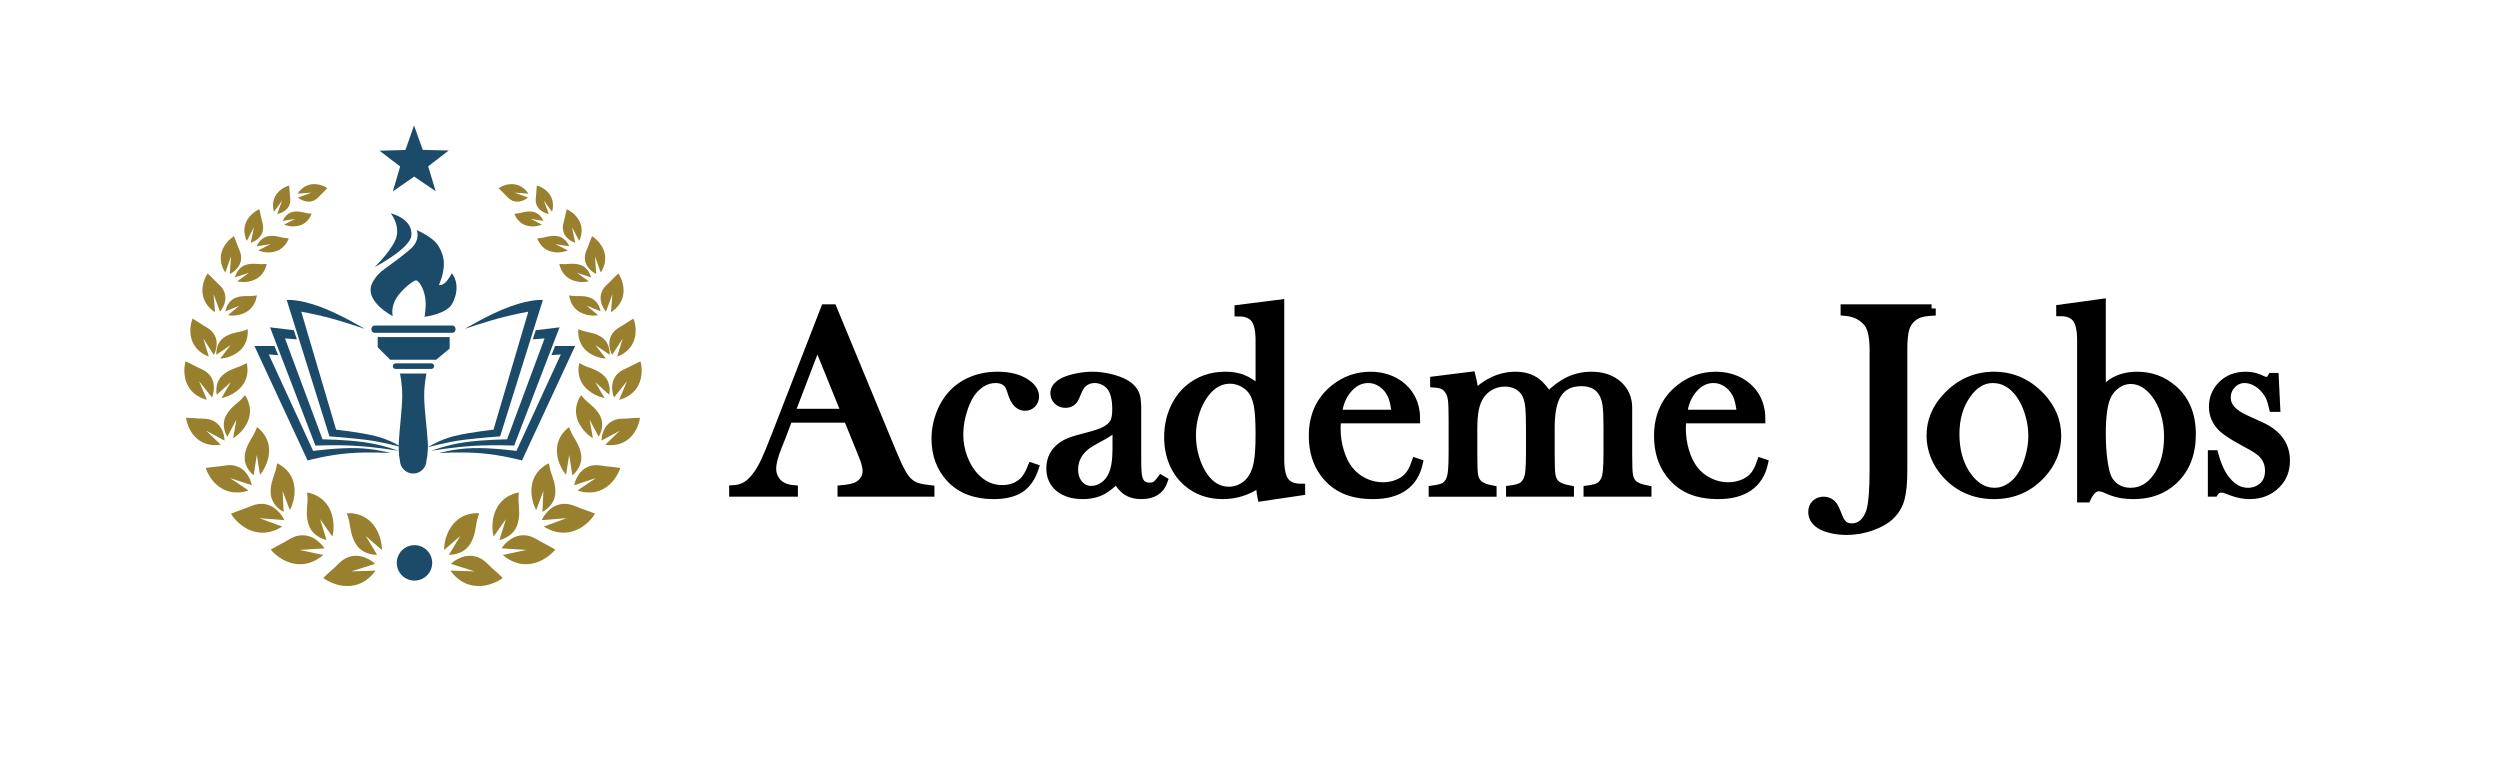 <?xml version="1.0" encoding="utf-8"?>
<!-- Generator: Adobe Illustrator 14.0.0, SVG Export Plug-In . SVG Version: 6.00 Build 43363)  -->
<!DOCTYPE svg PUBLIC "-//W3C//DTD SVG 1.1//EN" "http://www.w3.org/Graphics/SVG/1.1/DTD/svg11.dtd">
<svg version="1.1" xmlns="http://www.w3.org/2000/svg" xmlns:xlink="http://www.w3.org/1999/xlink" x="0px" y="0px"
	 width="299.52px" height="90.72px" viewBox="0 0 299.52 90.72" enable-background="new 0 0 299.52 90.72" xml:space="preserve">
<g id="Group_1_1_">
	<g id="Shape_11">
		<path fill-rule="evenodd" clip-rule="evenodd" fill="#99802E" d="M44.708,62.841c-1.262-1.585-3.154-1.348-3.154-1.348
			s0.239,0.694,0.297,1.04c0.139,0.815,0.248,1.845,0.836,2.722c0.885,1.317,2.493,1.211,2.493,1.211l-1.362-2.25l1.938,1.681
			C45.757,65.897,45.831,64.25,44.708,62.841z"/>
	</g>
	<g id="Shape_11_copy">
		<path fill-rule="evenodd" clip-rule="evenodd" fill="#99802E" d="M42.096,68.455l2.846-0.901c0,0-1.216-1.213-2.777-0.926
			c-1.167,0.214-1.708,1.104-2.358,1.617c-0.275,0.218-1.073,1-1.073,1s1.559,1.244,3.557,0.912
			c1.776-0.295,2.697-1.795,2.697-1.795L42.096,68.455z"/>
	</g>
	<g id="Shape_11_copy_2">
		<path fill-rule="evenodd" clip-rule="evenodd" fill="#99802E" d="M39.538,61.065C38.692,59.224,36.799,59,36.799,59
			s0.065,0.731,0.04,1.081c-0.061,0.824-0.203,1.85,0.158,2.842c0.542,1.492,2.129,1.775,2.129,1.775l-0.782-2.512l1.478,2.097
			C39.822,64.284,40.289,62.702,39.538,61.065z"/>
	</g>
	<g id="Shape_11_copy_3">
		<path fill-rule="evenodd" clip-rule="evenodd" fill="#99802E" d="M38.873,65.696c0,0-0.889-1.47-2.474-1.565
			c-1.184-0.072-1.923,0.662-2.677,1.005c-0.319,0.145-1.282,0.712-1.282,0.712s1.215,1.582,3.234,1.739
			c1.795,0.141,3.049-1.095,3.049-1.095l-2.83-0.604L38.873,65.696z"/>
	</g>
	<g id="Shape_11_copy_4">
		<path fill-rule="evenodd" clip-rule="evenodd" fill="#99802E" d="M35.23,58.072c-0.338-1.903-2.033-2.563-2.033-2.563
			s-0.115,0.69-0.223,1.007c-0.254,0.747-0.631,1.66-0.536,2.662c0.143,1.508,1.541,2.15,1.541,2.15l-0.12-2.507l0.862,2.29
			C34.721,61.111,35.531,59.762,35.23,58.072z"/>
	</g>
	<g id="Shape_11_copy_5">
		<path fill-rule="evenodd" clip-rule="evenodd" fill="#99802E" d="M34.063,62.318c0,0-0.67-1.582-2.224-1.903
			c-1.161-0.24-1.999,0.381-2.793,0.611c-0.336,0.098-1.371,0.521-1.371,0.521s0.976,1.739,2.953,2.185
			c1.757,0.396,3.174-0.647,3.174-0.647l-2.714-1.003L34.063,62.318z"/>
	</g>
	<g id="Shape_11_copy_6">
		<path fill-rule="evenodd" clip-rule="evenodd" fill="#99802E" d="M30.787,51.174c0,0-0.249,0.644-0.415,0.928
			c-0.393,0.671-0.938,1.477-1.044,2.463c-0.161,1.483,1.061,2.38,1.061,2.38l0.381-2.443l0.377,2.382c0,0,1.049-1.141,1.095-2.832
			C32.291,52.148,30.787,51.174,30.787,51.174z"/>
	</g>
	<g id="Shape_11_copy_7">
		<path fill-rule="evenodd" clip-rule="evenodd" fill="#99802E" d="M30.167,58.132c0,0-0.254-1.552-1.567-2.173
			c-0.981-0.465-1.86-0.094-2.617-0.061c-0.32,0.015-1.333,0.169-1.333,0.169s0.492,1.758,2.154,2.581
			c1.478,0.731,2.964,0.109,2.964,0.109l-2.198-1.479L30.167,58.132z"/>
	</g>
	<g id="Shape_11_copy_8">
		<path fill-rule="evenodd" clip-rule="evenodd" fill="#99802E" d="M29.346,47.348c0,0-0.415,0.493-0.648,0.692
			c-0.55,0.473-1.275,1.018-1.669,1.855c-0.592,1.26,0.213,2.422,0.213,2.422l1.078-2.039l-0.39,2.215c0,0,1.272-0.688,1.825-2.166
			C30.378,48.664,29.346,47.348,29.346,47.348z"/>
	</g>
	<g id="Shape_11_copy_9">
		<path fill-rule="evenodd" clip-rule="evenodd" fill="#99802E" d="M26.901,52.786c0,0,0.02-1.431-1.058-2.198
			c-0.805-0.573-1.652-0.381-2.335-0.472c-0.29-0.038-1.221-0.062-1.221-0.062s0.161,1.654,1.519,2.657
			c1.207,0.891,2.639,0.571,2.639,0.571l-1.733-1.677L26.901,52.786z"/>
	</g>
	<g id="Shape_11_copy_10">
		<path fill-rule="evenodd" clip-rule="evenodd" fill="#99802E" d="M29.55,43.489c0,0-0.541,0.308-0.819,0.41
			c-0.657,0.243-1.498,0.495-2.135,1.122c-0.959,0.942-0.62,2.266-0.62,2.266l1.661-1.486l-1.097,1.877c0,0,1.383-0.196,2.381-1.351
			C30.043,45.027,29.55,43.489,29.55,43.489z"/>
	</g>
	<g id="Shape_11_copy_11">
		<path fill-rule="evenodd" clip-rule="evenodd" fill="#99802E" d="M25.291,45.18c-0.515-0.844-1.37-1-1.962-1.353
			c-0.25-0.149-1.098-0.537-1.098-0.537s-0.503,1.584,0.351,3.04c0.759,1.295,2.201,1.563,2.201,1.563l-0.935-2.223l1.55,1.945
			C25.398,47.617,25.979,46.309,25.291,45.18z"/>
	</g>
	<g id="Shape_11_copy_12">
		<path fill-rule="evenodd" clip-rule="evenodd" fill="#99802E" d="M29.669,39.439c0,0-0.532,0.213-0.797,0.271
			c-0.628,0.137-1.423,0.256-2.086,0.756c-0.996,0.751-0.866,2.042-0.866,2.042l1.705-1.165l-1.246,1.61c0,0,1.28,0.008,2.339-0.937
			C29.91,40.953,29.669,39.439,29.669,39.439z"/>
	</g>
	<g id="Shape_11_copy_13">
		<path fill-rule="evenodd" clip-rule="evenodd" fill="#99802E" d="M25.751,40.229c-0.402-0.838-1.187-1.065-1.707-1.451
			c-0.221-0.164-0.976-0.607-0.976-0.607s-0.621,1.434,0.04,2.877c0.587,1.283,1.911,1.671,1.911,1.671l-0.664-2.167l1.265,1.967
			C25.62,42.518,26.288,41.35,25.751,40.229z"/>
	</g>
	<g id="Shape_11_copy_14">
		<path fill-rule="evenodd" clip-rule="evenodd" fill="#99802E" d="M30.039,35.472c-0.559-0.001-1.256-0.049-1.912,0.251
			c-0.986,0.452-1.117,1.571-1.117,1.571l1.665-0.669l-1.359,1.133c0,0,1.084,0.247,2.161-0.357c1.21-0.68,1.29-2.009,1.29-2.009
			S30.275,35.472,30.039,35.472z"/>
	</g>
	<g id="Shape_11_copy_15">
		<path fill-rule="evenodd" clip-rule="evenodd" fill="#99802E" d="M26.953,35.233c-0.202-0.864-0.886-1.236-1.292-1.703
			c-0.172-0.197-0.785-0.766-0.785-0.766s-0.873,1.209-0.554,2.689c0.284,1.316,1.438,1.95,1.438,1.95l-0.173-2.156l0.775,2.093
			C26.361,37.34,27.224,36.389,26.953,35.233z"/>
	</g>
	<g id="Shape_11_copy_16">
		<path fill-rule="evenodd" clip-rule="evenodd" fill="#99802E" d="M31.23,31.646c-0.545-0.038-1.222-0.129-1.881,0.122
			c-0.991,0.377-1.191,1.46-1.191,1.46l1.667-0.546L28.427,33.7c0,0,1.042,0.311,2.131-0.209c1.225-0.585,1.388-1.877,1.388-1.877
			S31.461,31.662,31.23,31.646z"/>
	</g>
	<g id="Shape_11_copy_17">
		<path fill-rule="evenodd" clip-rule="evenodd" fill="#99802E" d="M28.41,29.269c-0.071-0.237-0.379-0.966-0.379-0.966
			s-1.223,0.702-1.524,2.103c-0.267,1.245,0.481,2.24,0.481,2.24l0.689-1.926l-0.146,2.106c0,0,1.114-0.485,1.33-1.586
			C29.023,30.417,28.578,29.829,28.41,29.269z"/>
	</g>
	<g id="Shape_11_copy_18">
		<path fill-rule="evenodd" clip-rule="evenodd" fill="#99802E" d="M33.912,28.477c-0.512-0.119-1.14-0.309-1.804-0.171
			c-0.998,0.207-1.353,1.205-1.353,1.205l1.666-0.264l-1.483,0.752c0,0,0.942,0.454,2.055,0.126c1.251-0.369,1.603-1.57,1.603-1.57
			S34.128,28.527,33.912,28.477z"/>
	</g>
	<g id="Shape_11_copy_19">
		<path fill-rule="evenodd" clip-rule="evenodd" fill="#99802E" d="M31.279,25.992c-0.035-0.223-0.221-0.918-0.221-0.918
			s-1.191,0.48-1.638,1.705c-0.397,1.089,0.152,2.08,0.152,2.08l0.864-1.65l-0.396,1.88c0,0,1.065-0.297,1.398-1.263
			C31.688,27.104,31.36,26.518,31.279,25.992z"/>
	</g>
	<g id="Shape_11_copy_20">
		<path fill-rule="evenodd" clip-rule="evenodd" fill="#99802E" d="M36.719,25.532c-0.461-0.107-1.027-0.278-1.625-0.154
			c-0.899,0.186-1.219,1.085-1.219,1.085l1.501-0.238l-1.336,0.678c0,0,0.849,0.409,1.851,0.114
			c1.127-0.332,1.444-1.415,1.444-1.415S36.914,25.577,36.719,25.532z"/>
	</g>
	<g id="Shape_11_copy_21">
		<path fill-rule="evenodd" clip-rule="evenodd" fill="#99802E" d="M34.711,23.066c0-0.201-0.072-0.837-0.072-0.837
			s-1.111,0.265-1.666,1.283c-0.494,0.906-0.142,1.85-0.142,1.85l0.978-1.337l-0.597,1.602c0,0,0.976-0.121,1.397-0.927
			C34.924,24.098,34.713,23.54,34.711,23.066z"/>
	</g>
	<g id="Shape_11_copy_22">
		<path fill-rule="evenodd" clip-rule="evenodd" fill="#99802E" d="M37.157,22.109c-1.009,0.213-1.498,1.095-1.498,1.095
			l1.652-0.126l-1.605,0.588c0,0,0.727,0.664,1.612,0.46c0.662-0.152,0.95-0.676,1.308-0.985c0.152-0.131,0.589-0.599,0.589-0.599
			S38.292,21.869,37.157,22.109z"/>
	</g>
</g>
<g id="Group_1_copy_1_">
	<g id="Shape_11_copy_23_1_">
		<path fill-rule="evenodd" clip-rule="evenodd" fill="#99802E" d="M54.253,62.841c-1.122,1.408-1.048,3.056-1.048,3.056
			l1.938-1.681l-1.362,2.25c0,0,1.609,0.106,2.493-1.211c0.588-0.877,0.697-1.906,0.836-2.722c0.059-0.346,0.297-1.04,0.297-1.04
			S55.515,61.256,54.253,62.841z"/>
	</g>
	<g id="Shape_11_copy_24_1_">
		<path fill-rule="evenodd" clip-rule="evenodd" fill="#99802E" d="M59.155,68.245c-0.649-0.513-1.191-1.403-2.358-1.617
			c-1.561-0.287-2.777,0.926-2.777,0.926l2.846,0.901l-2.893-0.093c0,0,0.921,1.5,2.697,1.795c1.999,0.332,3.558-0.912,3.558-0.912
			S59.43,68.462,59.155,68.245z"/>
	</g>
	<g id="Shape_11_copy_25_1_">
		<path fill-rule="evenodd" clip-rule="evenodd" fill="#99802E" d="M62.124,60.082C62.098,59.732,62.163,59,62.163,59
			s-1.894,0.224-2.739,2.064c-0.751,1.637-0.284,3.219-0.284,3.219l1.478-2.097l-0.782,2.512c0,0,1.587-0.283,2.129-1.775
			C62.326,61.931,62.185,60.906,62.124,60.082z"/>
	</g>
	<g id="Shape_11_copy_26_1_">
		<path fill-rule="evenodd" clip-rule="evenodd" fill="#99802E" d="M65.24,65.135c-0.753-0.343-1.493-1.077-2.677-1.005
			c-1.584,0.096-2.474,1.565-2.474,1.565l2.979,0.191l-2.83,0.604c0,0,1.253,1.235,3.049,1.095c2.02-0.157,3.234-1.739,3.234-1.739
			S65.559,65.28,65.24,65.135z"/>
	</g>
	<g id="Shape_11_copy_27_1_">
		<path fill-rule="evenodd" clip-rule="evenodd" fill="#99802E" d="M65.988,56.515c-0.108-0.316-0.223-1.007-0.223-1.007
			s-1.695,0.66-2.033,2.563c-0.301,1.69,0.51,3.039,0.51,3.039l0.861-2.29l-0.12,2.507c0,0,1.398-0.643,1.541-2.15
			C66.619,58.175,66.242,57.262,65.988,56.515z"/>
	</g>
	<g id="Shape_11_copy_28_1_">
		<path fill-rule="evenodd" clip-rule="evenodd" fill="#99802E" d="M69.916,61.026c-0.794-0.23-1.632-0.852-2.793-0.611
			c-1.554,0.321-2.224,1.903-2.224,1.903l2.976-0.236l-2.714,1.003c0,0,1.417,1.043,3.174,0.647
			c1.977-0.445,2.953-2.185,2.953-2.185S70.252,61.124,69.916,61.026z"/>
	</g>
	<g id="Shape_11_copy_29_1_">
		<path fill-rule="evenodd" clip-rule="evenodd" fill="#99802E" d="M69.635,54.565c-0.107-0.986-0.651-1.792-1.044-2.463
			c-0.167-0.284-0.415-0.928-0.415-0.928s-1.504,0.974-1.454,2.877c0.045,1.691,1.095,2.832,1.095,2.832l0.377-2.382l0.381,2.443
			C68.574,56.945,69.796,56.048,69.635,54.565z"/>
	</g>
	<g id="Shape_11_copy_30_1_">
		<path fill-rule="evenodd" clip-rule="evenodd" fill="#99802E" d="M72.979,55.899c-0.756-0.033-1.636-0.404-2.617,0.061
			c-1.313,0.621-1.567,2.173-1.567,2.173l2.596-0.853l-2.198,1.479c0,0,1.486,0.622,2.964-0.109
			c1.662-0.823,2.154-2.581,2.154-2.581S73.299,55.914,72.979,55.899z"/>
	</g>
	<g id="Shape_11_copy_31_1_">
		<path fill-rule="evenodd" clip-rule="evenodd" fill="#99802E" d="M71.933,49.896c-0.394-0.838-1.119-1.383-1.669-1.855
			c-0.233-0.199-0.648-0.692-0.648-0.692s-1.032,1.315-0.409,2.979c0.553,1.479,1.826,2.166,1.826,2.166l-0.391-2.215l1.078,2.039
			C71.72,52.318,72.525,51.156,71.933,49.896z"/>
	</g>
	<g id="Shape_11_copy_32_1_">
		<path fill-rule="evenodd" clip-rule="evenodd" fill="#99802E" d="M75.454,50.116c-0.683,0.091-1.53-0.102-2.335,0.472
			c-1.078,0.768-1.057,2.198-1.057,2.198l2.19-1.18l-1.733,1.677c0,0,1.432,0.319,2.639-0.571c1.358-1.003,1.519-2.657,1.519-2.657
			S75.743,50.078,75.454,50.116z"/>
	</g>
	<g id="Shape_11_copy_33_1_">
		<path fill-rule="evenodd" clip-rule="evenodd" fill="#99802E" d="M72.367,45.021c-0.638-0.627-1.478-0.879-2.136-1.122
			c-0.278-0.103-0.819-0.41-0.819-0.41s-0.493,1.538,0.629,2.838c0.998,1.154,2.381,1.351,2.381,1.351L71.325,45.8l1.661,1.486
			C72.986,47.287,73.326,45.963,72.367,45.021z"/>
	</g>
	<g id="Shape_11_copy_34_1_">
		<path fill-rule="evenodd" clip-rule="evenodd" fill="#99802E" d="M76.732,43.291c0,0-0.847,0.388-1.098,0.537
			c-0.593,0.353-1.447,0.509-1.962,1.353c-0.688,1.129-0.107,2.437-0.107,2.437l1.55-1.945l-0.935,2.223
			c0,0,1.442-0.269,2.202-1.563C77.235,44.875,76.732,43.291,76.732,43.291z"/>
	</g>
	<g id="Shape_11_copy_35_1_">
		<path fill-rule="evenodd" clip-rule="evenodd" fill="#99802E" d="M72.176,40.466c-0.662-0.5-1.457-0.619-2.085-0.756
			c-0.266-0.058-0.798-0.271-0.798-0.271s-0.24,1.514,0.951,2.577c1.059,0.945,2.339,0.937,2.339,0.937l-1.246-1.61l1.705,1.165
			C73.042,42.507,73.172,41.217,72.176,40.466z"/>
	</g>
	<g id="Shape_11_copy_36_1_">
		<path fill-rule="evenodd" clip-rule="evenodd" fill="#99802E" d="M75.895,38.171c0,0-0.756,0.443-0.977,0.607
			c-0.521,0.386-1.305,0.613-1.707,1.451c-0.538,1.122,0.13,2.29,0.13,2.29l1.266-1.967l-0.664,2.167c0,0,1.323-0.388,1.911-1.671
			C76.515,39.605,75.895,38.171,75.895,38.171z"/>
	</g>
	<g id="Shape_11_copy_37_1_">
		<path fill-rule="evenodd" clip-rule="evenodd" fill="#99802E" d="M71.952,37.293c0,0-0.131-1.119-1.117-1.571
			c-0.656-0.3-1.353-0.252-1.912-0.251c-0.237,0-0.728-0.081-0.728-0.081s0.079,1.33,1.29,2.009
			c1.076,0.604,2.161,0.357,2.161,0.357l-1.359-1.133L71.952,37.293z"/>
	</g>
	<g id="Shape_11_copy_38_1_">
		<path fill-rule="evenodd" clip-rule="evenodd" fill="#99802E" d="M74.086,32.765c0,0-0.613,0.568-0.785,0.766
			c-0.406,0.467-1.09,0.839-1.292,1.703c-0.271,1.155,0.592,2.106,0.592,2.106l0.775-2.093l-0.173,2.156c0,0,1.153-0.633,1.438-1.95
			C74.959,33.974,74.086,32.765,74.086,32.765z"/>
	</g>
	<g id="Shape_11_copy_39_1_">
		<path fill-rule="evenodd" clip-rule="evenodd" fill="#99802E" d="M70.804,33.229c0,0-0.2-1.083-1.191-1.46
			c-0.659-0.251-1.336-0.16-1.881-0.122c-0.23,0.016-0.715-0.032-0.715-0.032s0.163,1.292,1.388,1.877
			c1.088,0.52,2.131,0.209,2.131,0.209l-1.399-1.018L70.804,33.229z"/>
	</g>
	<g id="Shape_11_copy_40_1_">
		<path fill-rule="evenodd" clip-rule="evenodd" fill="#99802E" d="M72.455,30.406c-0.301-1.401-1.524-2.103-1.524-2.103
			s-0.307,0.729-0.378,0.966c-0.169,0.56-0.614,1.148-0.452,1.971c0.216,1.101,1.33,1.586,1.33,1.586l-0.146-2.106l0.689,1.926
			C71.974,32.646,72.722,31.65,72.455,30.406z"/>
	</g>
	<g id="Shape_11_copy_41_1_">
		<path fill-rule="evenodd" clip-rule="evenodd" fill="#99802E" d="M68.208,29.51c0,0-0.355-0.998-1.353-1.205
			c-0.664-0.137-1.292,0.053-1.804,0.171c-0.216,0.05-0.684,0.079-0.684,0.079s0.352,1.202,1.604,1.57
			c1.112,0.327,2.054-0.126,2.054-0.126l-1.483-0.752L68.208,29.51z"/>
	</g>
	<g id="Shape_11_copy_42_1_">
		<path fill-rule="evenodd" clip-rule="evenodd" fill="#99802E" d="M69.542,26.779c-0.447-1.225-1.638-1.705-1.638-1.705
			s-0.186,0.695-0.221,0.918c-0.082,0.526-0.409,1.112-0.16,1.834c0.333,0.966,1.398,1.263,1.398,1.263l-0.396-1.88l0.864,1.65
			C69.389,28.859,69.938,27.868,69.542,26.779z"/>
	</g>
	<g id="Shape_11_copy_43_1_">
		<path fill-rule="evenodd" clip-rule="evenodd" fill="#99802E" d="M65.087,26.463c0,0-0.32-0.899-1.219-1.085
			c-0.598-0.124-1.164,0.047-1.625,0.154c-0.195,0.045-0.616,0.071-0.616,0.071s0.317,1.083,1.444,1.415
			c1.002,0.295,1.851-0.114,1.851-0.114l-1.336-0.678L65.087,26.463z"/>
	</g>
	<g id="Shape_11_copy_44_1_">
		<path fill-rule="evenodd" clip-rule="evenodd" fill="#99802E" d="M65.99,23.512c-0.555-1.019-1.667-1.283-1.667-1.283
			s-0.071,0.637-0.072,0.837c-0.002,0.474-0.213,1.032,0.102,1.634c0.421,0.806,1.397,0.927,1.397,0.927l-0.597-1.602l0.978,1.337
			C66.131,25.362,66.483,24.417,65.99,23.512z"/>
	</g>
	<g id="Shape_11_copy_45_1_">
		<path fill-rule="evenodd" clip-rule="evenodd" fill="#99802E" d="M63.302,23.204c0,0-0.489-0.882-1.498-1.095
			c-1.135-0.24-2.059,0.432-2.059,0.432s0.438,0.468,0.589,0.599c0.359,0.31,0.646,0.833,1.308,0.985
			c0.886,0.204,1.612-0.46,1.612-0.46l-1.605-0.588L63.302,23.204z"/>
	</g>
</g>
<g id="Shape_10_1_" enable-background="new    ">
	<g id="Shape_10">
		<path fill-rule="evenodd" clip-rule="evenodd" fill="#1C4B69" d="M54.138,32.74c0,0-0.428,0.791-0.805,1.133
			c-0.397,0.36-0.745,0.272-0.745,0.272s0.621-1.303,0.594-2.629c-0.021-1.067-0.623-2.148-1.072-2.577
			c-0.855-0.815-2.182-1.366-2.182-1.366s0.541,1.187-0.849,2.35c-2.812,2.354-3.609,2.397-4.419,3.863
			c-1.243,2.248,2.395,4.088,2.395,4.088s-0.271-0.957,0.403-2.111c0.579-0.991,2.088-2.208,2.402-2.174
			c0.333,0.038,0.911,0.993,1.074,2.019c0.18,1.133-0.074,2.346-0.074,2.346s2.698-0.296,3.368-1.652
			C55.338,34.059,54.138,32.74,54.138,32.74z"/>
	</g>
</g>
<g id="Shape_9_1_" enable-background="new    ">
	<g id="Shape_9_2_">
		<path fill-rule="evenodd" clip-rule="evenodd" fill="#1C4B69" d="M46.812,25.556c0,0,0.978,1.162,0.734,2.629
			c-0.245,1.467-2.66,3.821-2.66,3.821s4.253-2.226,4.402-3.79C49.481,26.17,46.812,25.556,46.812,25.556z"/>
	</g>
</g>
<g id="Shape_8_1_" enable-background="new    ">
	<g id="Shape_8">
		<polygon fill-rule="evenodd" clip-rule="evenodd" fill="#1C4B69" points="45.253,40.38 45.253,41.603 46.75,43.101 52.252,43.101 
			53.873,41.756 53.873,40.38 		"/>
	</g>
</g>
<g id="Shape_5_1_" enable-background="new    ">
	<g id="Shape_5_2_">
		<path fill-rule="evenodd" clip-rule="evenodd" fill="#1C4B69" d="M54.214,39.005H44.86c-0.203,0-0.367,0.194-0.367,0.434
			s0.165,0.434,0.367,0.434h9.354c0.203,0,0.367-0.194,0.367-0.434S54.417,39.005,54.214,39.005z"/>
	</g>
</g>
<g id="Shape_6_1_" enable-background="new    ">
	<g id="Shape_6">
		<path fill-rule="evenodd" clip-rule="evenodd" fill="#1C4B69" d="M51.677,43.529h-4.28c-0.186,0-0.336,0.15-0.336,0.336
			s0.151,0.337,0.336,0.337h4.28c0.186,0,0.336-0.151,0.336-0.337S51.863,43.529,51.677,43.529z"/>
	</g>
</g>
<g id="Shape_7_1_" enable-background="new    ">
	<g id="Shape_7_2_">
		<path fill-rule="evenodd" clip-rule="evenodd" fill="#1C4B69" d="M51.253,53.008c-0.075-1.607-0.432-3.915-0.432-5.598
			c0-1.476,0.275-2.659,0.275-2.659h-3.18c0,0,0.275,1.152,0.275,2.659c0,1.506-0.341,4.031-0.408,5.563
			c-0.07,1.599,0.133,2.171,0.133,2.171c0,0.878,0.712,1.589,1.59,1.589s1.59-0.711,1.59-1.589
			C51.097,55.144,51.315,54.34,51.253,53.008z"/>
	</g>
</g>
<g id="Shape_2_1_" enable-background="new    ">
	<g id="Shape_2">
		<polygon fill-rule="evenodd" clip-rule="evenodd" fill="#1C4B69" points="53.763,18.028 50.651,17.959 49.604,15.028 
			48.577,17.967 45.465,18.057 47.942,19.942 47.066,22.929 49.625,21.155 52.195,22.911 51.299,19.93 		"/>
	</g>
</g>
<g id="Shape_1_1_" enable-background="new    ">
	<g id="Shape_1_2_">
		<circle fill-rule="evenodd" clip-rule="evenodd" fill="#1C4B69" cx="49.658" cy="67.438" r="2.122"/>
	</g>
</g>
<g id="Shape_3_1_" enable-background="new    ">
	<g id="Shape_3">
		<path fill-rule="evenodd" clip-rule="evenodd" fill="#1C4B69" d="M44.951,52.237c-1.945-0.473-4.682-0.756-4.682-0.756
			l-4.175-14.139c0,0,1.362,0.242,2.934,0.636c2.046,0.513,4.667,1.423,4.667,1.423s-2.966-1.797-5.455-2.691
			c-2.568-0.922-3.891-0.771-3.891-0.771l5.122,16.342c0,0,2.192,0.147,4.36,0.412c1.935,0.235,4.299,0.886,4.299,0.886
			S46.714,52.666,44.951,52.237z"/>
	</g>
</g>
<g id="Shape_4_1_" enable-background="new    ">
	<g id="Shape_4_2_">
		<path fill-rule="evenodd" clip-rule="evenodd" fill="#1C4B69" d="M43.664,52.982c-2.166-0.312-5.026-0.345-5.026-0.345
			l-4.492-12.091l1.419,0.112l-0.362-1.095l-2.85-0.346l5.433,14.166c0,0,2.462-0.1,4.684,0.024c2.67,0.148,5.237,0.605,5.237,0.605
			S46,53.317,43.664,52.982z"/>
	</g>
</g>
<g id="Shape_4_copy_1_" enable-background="new    ">
	<g id="Shape_4_copy">
		<path fill-rule="evenodd" clip-rule="evenodd" fill="#1C4B69" d="M42.713,53.688c-2.284-0.058-5.196,0.337-5.196,0.337
			l-5.318-11.559l1.126,0.085l-0.442-1.094h-2.396l6.365,13.713c0,0,2.397-0.667,4.984-0.872c2.35-0.186,4.964-0.017,4.964-0.017
			S44.964,53.745,42.713,53.688z"/>
	</g>
</g>
<g id="Shape_3_copy_1_" enable-background="new    ">
	<g id="Shape_3_copy_2_">
		<path fill-rule="evenodd" clip-rule="evenodd" fill="#1C4B69" d="M61.15,36.711c-2.49,0.894-5.455,2.691-5.455,2.691
			s2.621-0.91,4.667-1.423c1.571-0.394,2.934-0.636,2.934-0.636l-4.175,14.139c0,0-2.737,0.283-4.682,0.756
			c-1.764,0.429-3.179,1.344-3.179,1.344s2.364-0.65,4.299-0.886c2.168-0.265,4.359-0.412,4.359-0.412L65.04,35.94
			C65.04,35.94,63.718,35.789,61.15,36.711z"/>
	</g>
</g>
<g id="Shape_4_copy_2_1_" enable-background="new    ">
	<g id="Shape_4_copy_2">
		<path fill-rule="evenodd" clip-rule="evenodd" fill="#1C4B69" d="M64.187,39.563l-0.362,1.095l1.419-0.112l-4.492,12.091
			c0,0-2.86,0.033-5.026,0.345c-2.336,0.335-4.044,1.03-4.044,1.03s2.567-0.457,5.237-0.605c2.223-0.124,4.685-0.024,4.685-0.024
			l5.433-14.166L64.187,39.563z"/>
	</g>
</g>
<g id="Shape_4_copy_3_1_" enable-background="new    ">
	<g id="Shape_4_copy_3_2_">
		<path fill-rule="evenodd" clip-rule="evenodd" fill="#1C4B69" d="M66.506,41.457l-0.442,1.094l1.126-0.085l-5.318,11.559
			c0,0-2.913-0.395-5.196-0.337c-2.251,0.057-4.086,0.593-4.086,0.593s2.615-0.169,4.964,0.017c2.586,0.205,4.984,0.872,4.984,0.872
			l6.365-13.713H66.506z"/>
	</g>
</g>
<g id="Academe_Jobs_xA0_Image_1_">
	<g>
		<path stroke="#000000" d="M111.453,59.005h-10.611v-0.371c0.958-0.086,1.625-0.248,2.003-0.485
			c0.667-0.42,1.001-1.001,1.001-1.744c0-0.441-0.151-1.033-0.452-1.776l-0.274-0.678l-1.55-3.813h-7.106l-0.84,2.229l-0.404,1.001
			c-0.484,1.185-0.727,2.116-0.727,2.794c0,0.398,0.089,0.771,0.267,1.114c0.178,0.345,0.417,0.625,0.719,0.84
			c0.42,0.291,0.958,0.464,1.615,0.518v0.371h-7.236v-0.371c0.571-0.032,1.071-0.173,1.502-0.42c0.43-0.248,0.85-0.646,1.26-1.195
			c0.344-0.441,0.681-1.01,1.009-1.704c0.328-0.694,0.762-1.736,1.3-3.125l5.911-15.23h0.92l7.025,16.975
			c0.527,1.281,0.947,2.196,1.26,2.745c0.313,0.55,0.651,0.964,1.018,1.244c0.258,0.193,0.555,0.342,0.888,0.444
			c0.334,0.103,0.834,0.191,1.502,0.267V59.005z M101.31,49.476l-3.392-8.366l-3.198,8.366H101.31z"/>
		<path stroke="#000000" d="M123.63,55.953l0.323,0.113c-0.377,1.142-0.953,1.965-1.728,2.471c-0.775,0.507-1.841,0.76-3.198,0.76
			c-2.175,0-3.882-0.646-5.12-1.938c-1.206-1.271-1.809-2.875-1.809-4.813c0-0.947,0.167-1.885,0.5-2.811
			c0.333-0.926,0.792-1.717,1.373-2.374c0.656-0.754,1.461-1.33,2.415-1.729c0.953-0.397,1.994-0.598,3.125-0.598
			c1.561,0,2.783,0.351,3.666,1.05c0.539,0.431,0.808,0.905,0.808,1.422c0,0.345-0.113,0.633-0.339,0.864
			c-0.226,0.231-0.5,0.347-0.823,0.347c-0.7,0-1.217-0.511-1.551-1.534c-0.15-0.474-0.271-0.797-0.362-0.969
			c-0.092-0.173-0.223-0.323-0.395-0.452c-0.333-0.248-0.741-0.372-1.225-0.372c-0.634,0-1.219,0.178-1.756,0.533
			c-0.473,0.313-0.873,0.702-1.2,1.171s-0.615,1.058-0.862,1.769c-0.376,1.088-0.564,2.153-0.564,3.198
			c0,0.958,0.172,1.895,0.516,2.81s0.812,1.68,1.403,2.294c0.924,0.969,2.01,1.453,3.256,1.453c1.032,0,1.886-0.328,2.563-0.985
			C122.991,57.289,123.319,56.728,123.63,55.953z"/>
		<path stroke="#000000" d="M139.135,57.439l0.274,0.161c-0.388,1.131-1.276,1.696-2.665,1.696c-0.766,0-1.402-0.188-1.908-0.565
			c-0.334-0.248-0.68-0.679-1.035-1.292c-0.723,0.646-1.268,1.071-1.634,1.275c-0.701,0.388-1.515,0.582-2.442,0.582
			c-1.187,0-2.127-0.286-2.823-0.856c-0.695-0.57-1.043-1.341-1.043-2.31c0-0.894,0.285-1.642,0.856-2.245
			c0.323-0.333,0.694-0.6,1.114-0.799s1.028-0.401,1.825-0.605c0.937-0.237,1.628-0.437,2.075-0.598
			c0.447-0.162,0.821-0.355,1.123-0.582c0.344-0.247,0.582-0.538,0.71-0.872c0.129-0.333,0.194-0.797,0.194-1.389
			c0-1.26-0.237-2.181-0.71-2.762c-0.216-0.27-0.493-0.484-0.832-0.646c-0.339-0.161-0.692-0.242-1.058-0.242
			c-0.442,0-0.834,0.113-1.179,0.34c-0.345,0.226-0.603,0.538-0.775,0.937l-0.404,0.937c-0.216,0.506-0.604,0.759-1.163,0.759
			c-0.366,0-0.673-0.121-0.92-0.363c-0.248-0.242-0.372-0.546-0.372-0.912c0-0.55,0.388-1.012,1.165-1.39
			c0.42-0.193,0.94-0.353,1.561-0.476c0.62-0.124,1.227-0.187,1.819-0.187c0.669,0,1.364,0.087,2.087,0.259
			c0.722,0.172,1.326,0.394,1.812,0.662c0.701,0.398,1.138,0.915,1.311,1.551c0.086,0.322,0.129,0.866,0.129,1.631v5.976
			c0,1.013,0.043,1.701,0.129,2.067c0.183,0.765,0.625,1.146,1.325,1.146c0.333,0,0.595-0.059,0.783-0.178
			C138.653,58.031,138.876,57.794,139.135,57.439z M133.789,51.076c-0.58,0.484-1.218,0.91-1.916,1.275
			c-0.784,0.42-1.326,0.738-1.626,0.953c-0.3,0.216-0.574,0.474-0.821,0.775c-0.505,0.624-0.757,1.352-0.757,2.18
			c0,0.711,0.196,1.298,0.587,1.761s0.888,0.694,1.489,0.694c0.526,0,1.022-0.164,1.489-0.492s0.818-0.768,1.055-1.316
			c0.333-0.722,0.499-1.766,0.499-3.133V51.076z"/>
		<path stroke="#000000" d="M151.152,59.554c-0.108-0.537-0.162-1.108-0.162-1.712c-0.796,0.517-1.546,0.889-2.25,1.114
			c-0.704,0.227-1.459,0.34-2.266,0.34c-1.634,0-3.032-0.49-4.193-1.47c-0.742-0.625-1.312-1.408-1.71-2.351
			c-0.397-0.941-0.596-1.973-0.596-3.093c0-1.184,0.215-2.279,0.645-3.286c0.43-1.007,1.032-1.844,1.806-2.512
			c1.226-1.033,2.682-1.551,4.37-1.551c0.817,0,1.516,0.119,2.097,0.355c0.581,0.237,1.258,0.668,2.033,1.292v-5.971
			c0-1.169-0.195-2.012-0.586-2.527c-0.39-0.515-1.035-0.772-1.934-0.772v-0.388l4.958-0.63v18.691c0,1.215,0.193,2.081,0.581,2.597
			c0.388,0.517,1.028,0.774,1.922,0.774v0.403L151.152,59.554z M150.926,52.028c0-1.496-0.064-2.618-0.193-3.367
			c-0.129-0.748-0.359-1.359-0.692-1.833c-0.29-0.409-0.679-0.737-1.167-0.985c-0.488-0.247-0.989-0.371-1.504-0.371
			c-1.148,0-2.14,0.538-2.976,1.615c-0.504,0.646-0.898,1.416-1.183,2.31s-0.426,1.814-0.426,2.762c0,0.926,0.134,1.833,0.402,2.721
			c0.268,0.889,0.633,1.65,1.094,2.286c0.804,1.098,1.791,1.647,2.96,1.647c0.558,0,1.088-0.141,1.593-0.42
			c0.504-0.28,0.911-0.668,1.223-1.163c0.321-0.517,0.547-1.155,0.676-1.914S150.926,53.46,150.926,52.028z"/>
		<path stroke="#000000" d="M160.18,50.219c-0.044,0.528-0.064,0.91-0.064,1.146c0,0.938,0.137,1.853,0.41,2.746
			s0.646,1.637,1.118,2.229c0.483,0.604,1.081,1.077,1.795,1.422s1.462,0.517,2.245,0.517c0.58,0,1.13-0.097,1.65-0.291
			c0.52-0.193,0.952-0.463,1.296-0.808c0.386-0.377,0.719-0.979,0.998-1.809l0.339,0.113c-0.28,1.26-0.88,2.21-1.801,2.851
			s-2.146,0.961-3.675,0.961c-1.324,0-2.46-0.21-3.407-0.63c-0.948-0.42-1.75-1.066-2.406-1.938
			c-0.916-1.217-1.373-2.713-1.373-4.49c0-2.422,0.866-4.322,2.601-5.701c1.259-1.001,2.696-1.502,4.312-1.502
			c0.861,0,1.658,0.153,2.391,0.461c0.732,0.307,1.351,0.751,1.857,1.332c0.785,0.904,1.179,2.035,1.179,3.392H160.18z
			 M167.221,49.589c-0.075-1.076-0.273-1.905-0.595-2.487c-0.289-0.527-0.675-0.944-1.157-1.251
			c-0.482-0.308-0.997-0.461-1.543-0.461c-0.922,0-1.729,0.398-2.42,1.195s-1.102,1.798-1.23,3.004H167.221z"/>
		<path stroke="#000000" d="M176.28,45.035c0.194,0.754,0.319,1.502,0.373,2.245c0.678-0.721,1.439-1.275,2.285-1.663
			c0.845-0.388,1.726-0.582,2.641-0.582c1.012,0,1.857,0.259,2.536,0.775c0.408,0.313,0.877,0.856,1.404,1.632
			c0.818-0.829,1.643-1.438,2.472-1.825s1.723-0.582,2.681-0.582c1.292,0,2.345,0.353,3.157,1.057
			c0.813,0.705,1.22,1.627,1.22,2.767v5.469l0.017,1.227c0,0.731,0.042,1.266,0.129,1.604c0.086,0.339,0.247,0.621,0.484,0.847
			c0.313,0.291,0.872,0.512,1.68,0.662v0.339h-7.139v-0.339c0.646-0.086,1.106-0.207,1.381-0.363s0.503-0.422,0.687-0.799
			c0.118-0.247,0.202-0.62,0.25-1.12c0.049-0.501,0.073-1.218,0.073-2.154v-3.081c0-1.193-0.038-2.064-0.113-2.612
			c-0.075-0.549-0.22-1.017-0.435-1.403c-0.505-0.914-1.375-1.371-2.61-1.371c-1.332,0-2.299,0.494-2.9,1.483
			c-0.526,0.85-0.79,2.173-0.79,3.969v3.113l0.017,1.226c0,0.731,0.043,1.267,0.129,1.604c0.086,0.339,0.248,0.621,0.484,0.847
			c0.302,0.291,0.861,0.512,1.68,0.662v0.339h-7.138v-0.339c0.646-0.086,1.105-0.207,1.381-0.363
			c0.274-0.156,0.503-0.422,0.686-0.799c0.119-0.247,0.202-0.62,0.251-1.12c0.048-0.501,0.072-1.218,0.072-2.154v-2.983
			c0-1.259-0.04-2.181-0.121-2.767c-0.08-0.586-0.233-1.062-0.459-1.428c-0.236-0.387-0.569-0.69-0.999-0.911
			s-0.913-0.331-1.45-0.331c-0.612,0-1.187,0.146-1.724,0.436c-0.537,0.291-0.962,0.683-1.273,1.178
			c-0.29,0.441-0.496,0.971-0.62,1.589c-0.123,0.618-0.186,1.417-0.186,2.396v2.951l0.017,1.194c0,0.731,0.043,1.267,0.129,1.604
			c0.086,0.339,0.253,0.621,0.501,0.847c0.302,0.291,0.856,0.512,1.663,0.662v0.339h-7.138v-0.339
			c0.646-0.086,1.108-0.207,1.389-0.362c0.279-0.156,0.506-0.422,0.678-0.798c0.119-0.247,0.202-0.62,0.251-1.12
			c0.048-0.499,0.072-1.221,0.072-2.166v-3.979c0-1.106-0.026-1.882-0.08-2.328c-0.055-0.445-0.173-0.808-0.355-1.087
			c-0.184-0.301-0.404-0.519-0.662-0.652c-0.259-0.135-0.63-0.218-1.115-0.25v-0.339L176.28,45.035z"/>
		<path stroke="#000000" d="M201.542,50.219c-0.044,0.528-0.064,0.91-0.064,1.146c0,0.938,0.137,1.853,0.41,2.746
			s0.646,1.637,1.118,2.229c0.483,0.604,1.081,1.077,1.795,1.422s1.462,0.517,2.245,0.517c0.58,0,1.13-0.097,1.65-0.291
			c0.52-0.193,0.952-0.463,1.296-0.808c0.386-0.377,0.719-0.979,0.998-1.809l0.339,0.113c-0.28,1.26-0.88,2.21-1.801,2.851
			s-2.146,0.961-3.675,0.961c-1.324,0-2.46-0.21-3.407-0.63c-0.948-0.42-1.75-1.066-2.406-1.938
			c-0.916-1.217-1.373-2.713-1.373-4.49c0-2.422,0.866-4.322,2.601-5.701c1.259-1.001,2.696-1.502,4.312-1.502
			c0.861,0,1.658,0.153,2.391,0.461c0.732,0.307,1.351,0.751,1.857,1.332c0.785,0.904,1.179,2.035,1.179,3.392H201.542z
			 M208.583,49.589c-0.075-1.076-0.273-1.905-0.595-2.487c-0.289-0.527-0.675-0.944-1.157-1.251
			c-0.482-0.308-0.997-0.461-1.543-0.461c-0.922,0-1.729,0.398-2.42,1.195s-1.102,1.798-1.23,3.004H208.583z"/>
		<path stroke="#000000" d="M231.42,36.959v0.372c-0.57,0.032-1.028,0.103-1.373,0.21c-0.345,0.108-0.662,0.286-0.952,0.533
			c-0.41,0.345-0.692,0.791-0.849,1.34s-0.234,1.395-0.234,2.536v14.422c0,1.465-0.107,2.587-0.322,3.367
			c-0.216,0.781-0.608,1.451-1.18,2.012c-0.57,0.549-1.34,0.993-2.31,1.332c-0.969,0.339-1.959,0.509-2.972,0.509
			c-0.603,0-1.189-0.064-1.76-0.194c-0.571-0.129-1.028-0.301-1.373-0.517c-0.635-0.388-0.953-0.904-0.953-1.55
			c0-0.388,0.124-0.706,0.372-0.953c0.247-0.248,0.57-0.372,0.969-0.372c0.388,0,0.716,0.13,0.985,0.388
			c0.129,0.13,0.242,0.288,0.339,0.477s0.242,0.536,0.437,1.042c0.183,0.463,0.398,0.794,0.646,0.993
			c0.248,0.199,0.57,0.299,0.969,0.299c0.518,0,0.967-0.167,1.349-0.501c0.383-0.334,0.676-0.818,0.881-1.453
			c0.269-0.872,0.403-2.547,0.403-5.023V41.934c0-0.678-0.048-1.292-0.146-1.841c-0.118-0.7-0.377-1.249-0.775-1.647
			c-0.624-0.656-1.475-1.028-2.552-1.114v-0.372H231.42z"/>
		<path stroke="#000000" d="M231.316,52.19c0-1.744,0.646-3.3,1.938-4.668c1.572-1.657,3.451-2.487,5.637-2.487
			s4.06,0.83,5.621,2.487c1.292,1.379,1.938,2.939,1.938,4.684c0,1.724-0.613,3.258-1.841,4.604
			c-1.508,1.658-3.413,2.487-5.718,2.487c-2.304,0-4.215-0.829-5.733-2.487c-0.592-0.646-1.047-1.367-1.364-2.164
			C231.475,53.848,231.316,53.03,231.316,52.19z M234.256,52.004c0,1.871,0.42,3.457,1.26,4.759
			c0.947,1.452,2.104,2.178,3.473,2.178c0.581,0,1.146-0.161,1.695-0.484c0.549-0.322,1.022-0.773,1.421-1.354
			c0.42-0.603,0.76-1.357,1.018-2.267c0.259-0.909,0.388-1.788,0.388-2.638c0-0.882-0.137-1.771-0.411-2.67
			c-0.275-0.897-0.644-1.669-1.106-2.314c-0.884-1.216-1.966-1.823-3.247-1.823c-1.217,0-2.267,0.641-3.149,1.92
			C234.702,48.59,234.256,50.155,234.256,52.004z"/>
		<path stroke="#000000" d="M251.792,47.068c0.452-0.559,0.882-0.974,1.29-1.242c0.828-0.527,1.817-0.791,2.968-0.791
			c1.634,0,3.059,0.522,4.273,1.565c1.505,1.279,2.258,3.087,2.258,5.42c0,2.334-0.722,4.174-2.164,5.518
			c-1.249,1.173-2.849,1.759-4.797,1.759c-1.023,0-1.89-0.141-2.601-0.42l-0.904-0.371c-0.248-0.097-0.469-0.146-0.662-0.146
			c-0.549,0-1.033,0.447-1.453,1.34h-0.646V40.755c0-1.206-0.191-2.07-0.573-2.592c-0.383-0.522-1.025-0.784-1.93-0.784v-0.387
			l4.941-0.679V47.068z M251.792,51.956c0,1.151,0.064,2.21,0.193,3.178c0.129,0.969,0.295,1.673,0.499,2.113
			c0.246,0.527,0.613,0.941,1.102,1.242c0.487,0.302,1.043,0.452,1.665,0.452c1.308,0,2.389-0.624,3.241-1.871
			c0.852-1.248,1.278-2.834,1.278-4.759c0-1.011-0.14-1.971-0.418-2.88c-0.279-0.908-0.676-1.68-1.19-2.314
			c-0.407-0.527-0.858-0.928-1.352-1.202c-0.493-0.273-0.997-0.411-1.512-0.411c-0.622,0-1.201,0.191-1.737,0.573
			s-0.933,0.879-1.19,1.491C251.985,48.471,251.792,49.934,251.792,51.956z"/>
		<path stroke="#000000" d="M265.018,59.005v-4.57h0.258c0.301,1.119,0.677,2.014,1.128,2.681c0.827,1.217,1.794,1.825,2.9,1.825
			c0.677,0,1.262-0.204,1.756-0.614c0.537-0.452,0.806-1.093,0.806-1.922c0-0.678-0.193-1.271-0.58-1.776
			c-0.215-0.269-0.486-0.517-0.813-0.743c-0.328-0.226-0.879-0.543-1.651-0.952c-1.354-0.722-2.256-1.325-2.707-1.81
			c-0.645-0.688-0.967-1.485-0.967-2.39c0-0.97,0.323-1.804,0.969-2.504c0.743-0.797,1.729-1.195,2.956-1.195
			c0.549,0,1.061,0.098,1.534,0.291l0.549,0.242c0.172,0.064,0.323,0.097,0.452,0.097c0.205,0,0.398-0.161,0.582-0.484h0.322
			l0.178,3.666h-0.339c-0.118-0.517-0.244-0.931-0.379-1.243c-0.134-0.313-0.324-0.613-0.571-0.904
			c-0.333-0.409-0.72-0.729-1.159-0.961c-0.44-0.231-0.875-0.348-1.305-0.348c-0.602,0-1.114,0.218-1.538,0.654
			s-0.636,0.972-0.636,1.607c0,0.527,0.19,1.004,0.572,1.429c0.381,0.426,0.969,0.815,1.764,1.171l1.708,0.775
			c1.021,0.463,1.784,1.039,2.289,1.729c0.504,0.688,0.757,1.502,0.757,2.438c0,1.131-0.366,2.067-1.098,2.811
			c-0.84,0.861-1.917,1.292-3.23,1.292c-0.711,0-1.433-0.141-2.164-0.42c-0.475-0.184-0.76-0.288-0.856-0.315
			c-0.097-0.026-0.221-0.04-0.371-0.04c-0.377,0-0.662,0.161-0.856,0.484H265.018z"/>
	</g>
</g>
</svg>
